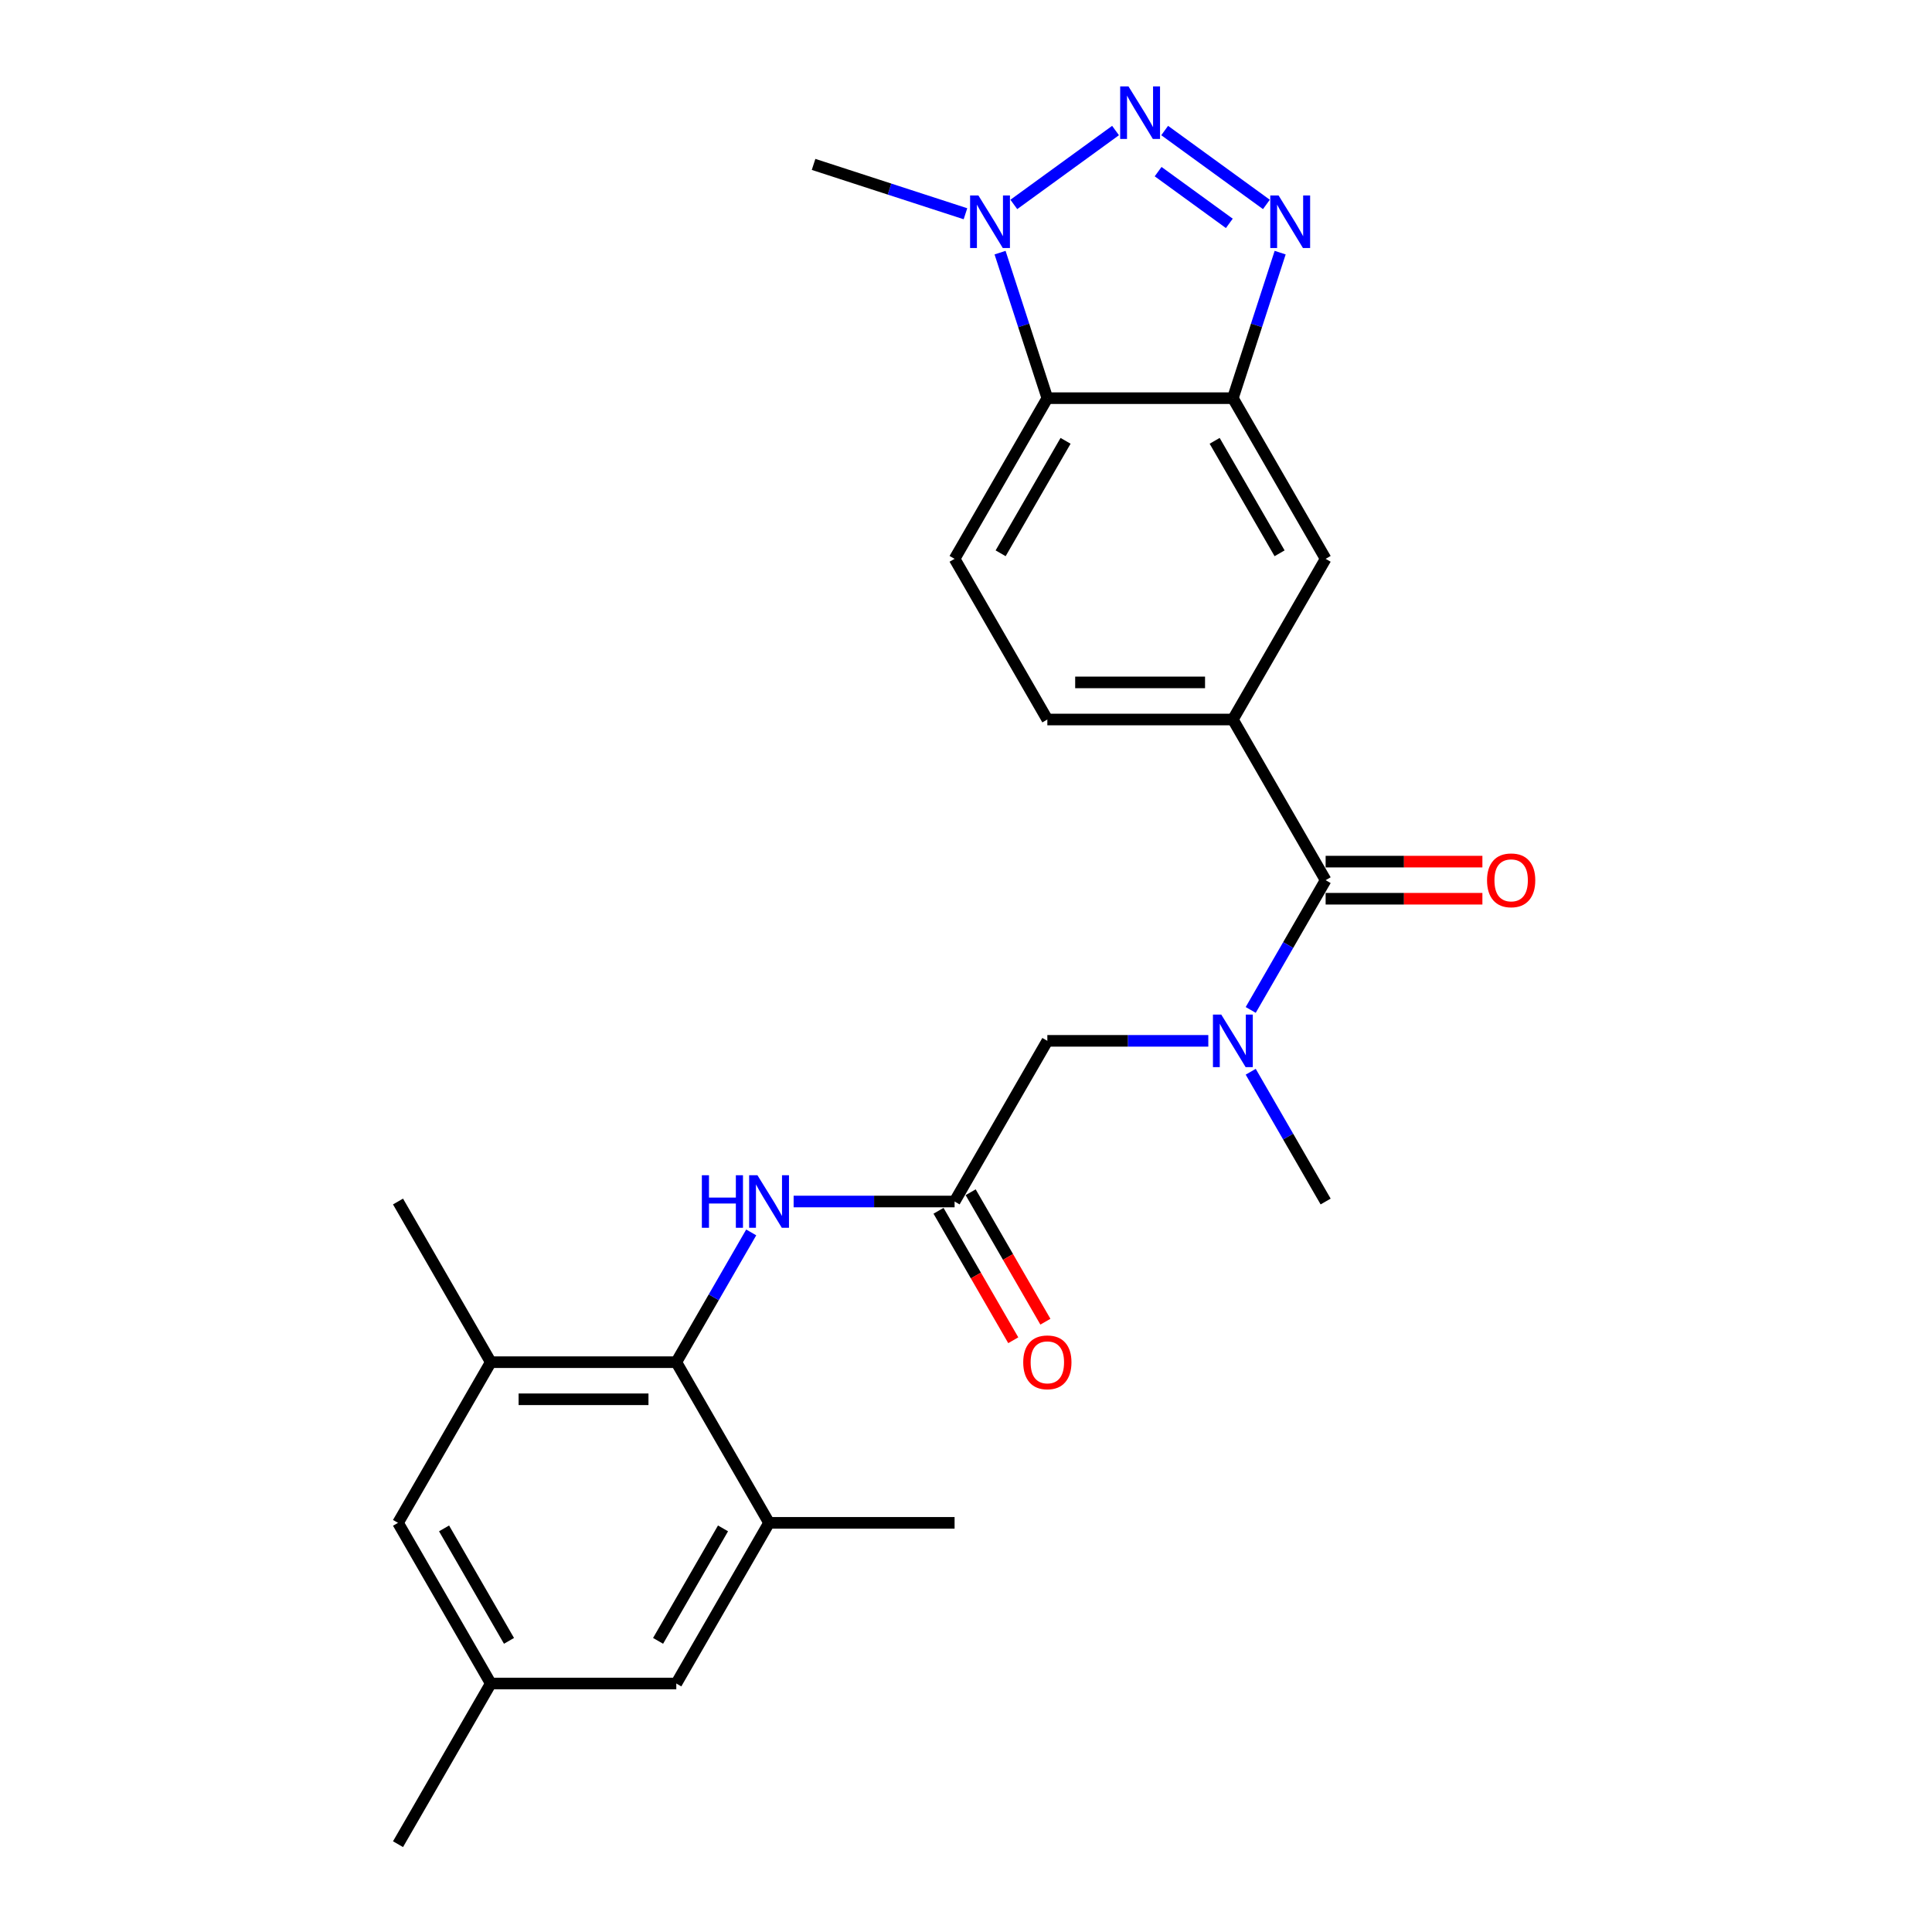 <?xml version='1.0' encoding='iso-8859-1'?>
<svg version='1.1' baseProfile='full'
              xmlns='http://www.w3.org/2000/svg'
                      xmlns:rdkit='http://www.rdkit.org/xml'
                      xmlns:xlink='http://www.w3.org/1999/xlink'
                  xml:space='preserve'
width='1000px' height='1000px' viewBox='0 0 1000 1000'>
<!-- END OF HEADER -->
<rect style='opacity:1.0;fill:#FFFFFF;stroke:none' width='1000' height='1000' x='0' y='0'> </rect>
<path class='bond-0' d='M 602.832,67.562 L 655.484,105.816' style='fill:none;fill-rule:evenodd;stroke:#0000FF;stroke-width:6px;stroke-linecap:butt;stroke-linejoin:miter;stroke-opacity:1' />
<path class='bond-0' d='M 599.442,88.837 L 636.298,115.615' style='fill:none;fill-rule:evenodd;stroke:#0000FF;stroke-width:6px;stroke-linecap:butt;stroke-linejoin:miter;stroke-opacity:1' />
<path class='bond-2' d='M 577.405,67.562 L 524.752,105.816' style='fill:none;fill-rule:evenodd;stroke:#0000FF;stroke-width:6px;stroke-linecap:butt;stroke-linejoin:miter;stroke-opacity:1' />
<path class='bond-1' d='M 662.607,130.766 L 650.369,168.43' style='fill:none;fill-rule:evenodd;stroke:#0000FF;stroke-width:6px;stroke-linecap:butt;stroke-linejoin:miter;stroke-opacity:1' />
<path class='bond-1' d='M 650.369,168.43 L 638.132,206.094' style='fill:none;fill-rule:evenodd;stroke:#000000;stroke-width:6px;stroke-linecap:butt;stroke-linejoin:miter;stroke-opacity:1' />
<path class='bond-12' d='M 638.132,206.094 L 686.145,289.255' style='fill:none;fill-rule:evenodd;stroke:#000000;stroke-width:6px;stroke-linecap:butt;stroke-linejoin:miter;stroke-opacity:1' />
<path class='bond-12' d='M 628.701,228.171 L 662.311,286.384' style='fill:none;fill-rule:evenodd;stroke:#000000;stroke-width:6px;stroke-linecap:butt;stroke-linejoin:miter;stroke-opacity:1' />
<path class='bond-26' d='M 638.132,206.094 L 542.105,206.094' style='fill:none;fill-rule:evenodd;stroke:#000000;stroke-width:6px;stroke-linecap:butt;stroke-linejoin:miter;stroke-opacity:1' />
<path class='bond-3' d='M 517.63,130.766 L 529.867,168.43' style='fill:none;fill-rule:evenodd;stroke:#0000FF;stroke-width:6px;stroke-linecap:butt;stroke-linejoin:miter;stroke-opacity:1' />
<path class='bond-3' d='M 529.867,168.43 L 542.105,206.094' style='fill:none;fill-rule:evenodd;stroke:#000000;stroke-width:6px;stroke-linecap:butt;stroke-linejoin:miter;stroke-opacity:1' />
<path class='bond-21' d='M 499.718,110.637 L 460.411,97.865' style='fill:none;fill-rule:evenodd;stroke:#0000FF;stroke-width:6px;stroke-linecap:butt;stroke-linejoin:miter;stroke-opacity:1' />
<path class='bond-21' d='M 460.411,97.865 L 421.105,85.094' style='fill:none;fill-rule:evenodd;stroke:#000000;stroke-width:6px;stroke-linecap:butt;stroke-linejoin:miter;stroke-opacity:1' />
<path class='bond-13' d='M 542.105,206.094 L 494.092,289.255' style='fill:none;fill-rule:evenodd;stroke:#000000;stroke-width:6px;stroke-linecap:butt;stroke-linejoin:miter;stroke-opacity:1' />
<path class='bond-13' d='M 551.536,228.171 L 517.926,286.384' style='fill:none;fill-rule:evenodd;stroke:#000000;stroke-width:6px;stroke-linecap:butt;stroke-linejoin:miter;stroke-opacity:1' />
<path class='bond-4' d='M 686.145,455.578 L 638.132,372.417' style='fill:none;fill-rule:evenodd;stroke:#000000;stroke-width:6px;stroke-linecap:butt;stroke-linejoin:miter;stroke-opacity:1' />
<path class='bond-6' d='M 686.145,455.578 L 666.756,489.16' style='fill:none;fill-rule:evenodd;stroke:#000000;stroke-width:6px;stroke-linecap:butt;stroke-linejoin:miter;stroke-opacity:1' />
<path class='bond-6' d='M 666.756,489.16 L 647.368,522.741' style='fill:none;fill-rule:evenodd;stroke:#0000FF;stroke-width:6px;stroke-linecap:butt;stroke-linejoin:miter;stroke-opacity:1' />
<path class='bond-18' d='M 686.145,465.181 L 726.716,465.181' style='fill:none;fill-rule:evenodd;stroke:#000000;stroke-width:6px;stroke-linecap:butt;stroke-linejoin:miter;stroke-opacity:1' />
<path class='bond-18' d='M 726.716,465.181 L 767.287,465.181' style='fill:none;fill-rule:evenodd;stroke:#FF0000;stroke-width:6px;stroke-linecap:butt;stroke-linejoin:miter;stroke-opacity:1' />
<path class='bond-18' d='M 686.145,445.975 L 726.716,445.975' style='fill:none;fill-rule:evenodd;stroke:#000000;stroke-width:6px;stroke-linecap:butt;stroke-linejoin:miter;stroke-opacity:1' />
<path class='bond-18' d='M 726.716,445.975 L 767.287,445.975' style='fill:none;fill-rule:evenodd;stroke:#FF0000;stroke-width:6px;stroke-linecap:butt;stroke-linejoin:miter;stroke-opacity:1' />
<path class='bond-5' d='M 350.053,705.062 L 369.441,671.48' style='fill:none;fill-rule:evenodd;stroke:#000000;stroke-width:6px;stroke-linecap:butt;stroke-linejoin:miter;stroke-opacity:1' />
<path class='bond-5' d='M 369.441,671.48 L 388.829,637.898' style='fill:none;fill-rule:evenodd;stroke:#0000FF;stroke-width:6px;stroke-linecap:butt;stroke-linejoin:miter;stroke-opacity:1' />
<path class='bond-10' d='M 350.053,705.062 L 254.026,705.062' style='fill:none;fill-rule:evenodd;stroke:#000000;stroke-width:6px;stroke-linecap:butt;stroke-linejoin:miter;stroke-opacity:1' />
<path class='bond-10' d='M 335.649,724.267 L 268.43,724.267' style='fill:none;fill-rule:evenodd;stroke:#000000;stroke-width:6px;stroke-linecap:butt;stroke-linejoin:miter;stroke-opacity:1' />
<path class='bond-11' d='M 350.053,705.062 L 398.066,788.223' style='fill:none;fill-rule:evenodd;stroke:#000000;stroke-width:6px;stroke-linecap:butt;stroke-linejoin:miter;stroke-opacity:1' />
<path class='bond-14' d='M 625.418,538.739 L 583.761,538.739' style='fill:none;fill-rule:evenodd;stroke:#0000FF;stroke-width:6px;stroke-linecap:butt;stroke-linejoin:miter;stroke-opacity:1' />
<path class='bond-14' d='M 583.761,538.739 L 542.105,538.739' style='fill:none;fill-rule:evenodd;stroke:#000000;stroke-width:6px;stroke-linecap:butt;stroke-linejoin:miter;stroke-opacity:1' />
<path class='bond-22' d='M 647.368,554.737 L 666.756,588.319' style='fill:none;fill-rule:evenodd;stroke:#0000FF;stroke-width:6px;stroke-linecap:butt;stroke-linejoin:miter;stroke-opacity:1' />
<path class='bond-22' d='M 666.756,588.319 L 686.145,621.9' style='fill:none;fill-rule:evenodd;stroke:#000000;stroke-width:6px;stroke-linecap:butt;stroke-linejoin:miter;stroke-opacity:1' />
<path class='bond-7' d='M 638.132,372.417 L 686.145,289.255' style='fill:none;fill-rule:evenodd;stroke:#000000;stroke-width:6px;stroke-linecap:butt;stroke-linejoin:miter;stroke-opacity:1' />
<path class='bond-27' d='M 638.132,372.417 L 542.105,372.417' style='fill:none;fill-rule:evenodd;stroke:#000000;stroke-width:6px;stroke-linecap:butt;stroke-linejoin:miter;stroke-opacity:1' />
<path class='bond-27' d='M 623.728,353.211 L 556.509,353.211' style='fill:none;fill-rule:evenodd;stroke:#000000;stroke-width:6px;stroke-linecap:butt;stroke-linejoin:miter;stroke-opacity:1' />
<path class='bond-8' d='M 410.78,621.9 L 452.436,621.9' style='fill:none;fill-rule:evenodd;stroke:#0000FF;stroke-width:6px;stroke-linecap:butt;stroke-linejoin:miter;stroke-opacity:1' />
<path class='bond-8' d='M 452.436,621.9 L 494.092,621.9' style='fill:none;fill-rule:evenodd;stroke:#000000;stroke-width:6px;stroke-linecap:butt;stroke-linejoin:miter;stroke-opacity:1' />
<path class='bond-9' d='M 494.092,621.9 L 542.105,538.739' style='fill:none;fill-rule:evenodd;stroke:#000000;stroke-width:6px;stroke-linecap:butt;stroke-linejoin:miter;stroke-opacity:1' />
<path class='bond-19' d='M 485.776,626.702 L 505.12,660.207' style='fill:none;fill-rule:evenodd;stroke:#000000;stroke-width:6px;stroke-linecap:butt;stroke-linejoin:miter;stroke-opacity:1' />
<path class='bond-19' d='M 505.12,660.207 L 524.464,693.711' style='fill:none;fill-rule:evenodd;stroke:#FF0000;stroke-width:6px;stroke-linecap:butt;stroke-linejoin:miter;stroke-opacity:1' />
<path class='bond-19' d='M 502.408,617.099 L 521.752,650.604' style='fill:none;fill-rule:evenodd;stroke:#000000;stroke-width:6px;stroke-linecap:butt;stroke-linejoin:miter;stroke-opacity:1' />
<path class='bond-19' d='M 521.752,650.604 L 541.096,684.109' style='fill:none;fill-rule:evenodd;stroke:#FF0000;stroke-width:6px;stroke-linecap:butt;stroke-linejoin:miter;stroke-opacity:1' />
<path class='bond-15' d='M 254.026,705.062 L 206.013,788.223' style='fill:none;fill-rule:evenodd;stroke:#000000;stroke-width:6px;stroke-linecap:butt;stroke-linejoin:miter;stroke-opacity:1' />
<path class='bond-24' d='M 254.026,705.062 L 206.013,621.9' style='fill:none;fill-rule:evenodd;stroke:#000000;stroke-width:6px;stroke-linecap:butt;stroke-linejoin:miter;stroke-opacity:1' />
<path class='bond-16' d='M 398.066,788.223 L 350.053,871.384' style='fill:none;fill-rule:evenodd;stroke:#000000;stroke-width:6px;stroke-linecap:butt;stroke-linejoin:miter;stroke-opacity:1' />
<path class='bond-16' d='M 374.231,791.094 L 340.622,849.307' style='fill:none;fill-rule:evenodd;stroke:#000000;stroke-width:6px;stroke-linecap:butt;stroke-linejoin:miter;stroke-opacity:1' />
<path class='bond-23' d='M 398.066,788.223 L 494.092,788.223' style='fill:none;fill-rule:evenodd;stroke:#000000;stroke-width:6px;stroke-linecap:butt;stroke-linejoin:miter;stroke-opacity:1' />
<path class='bond-17' d='M 494.092,289.255 L 542.105,372.417' style='fill:none;fill-rule:evenodd;stroke:#000000;stroke-width:6px;stroke-linecap:butt;stroke-linejoin:miter;stroke-opacity:1' />
<path class='bond-28' d='M 206.013,788.223 L 254.026,871.384' style='fill:none;fill-rule:evenodd;stroke:#000000;stroke-width:6px;stroke-linecap:butt;stroke-linejoin:miter;stroke-opacity:1' />
<path class='bond-28' d='M 229.847,791.094 L 263.456,849.307' style='fill:none;fill-rule:evenodd;stroke:#000000;stroke-width:6px;stroke-linecap:butt;stroke-linejoin:miter;stroke-opacity:1' />
<path class='bond-20' d='M 350.053,871.384 L 254.026,871.384' style='fill:none;fill-rule:evenodd;stroke:#000000;stroke-width:6px;stroke-linecap:butt;stroke-linejoin:miter;stroke-opacity:1' />
<path class='bond-25' d='M 254.026,871.384 L 206.013,954.545' style='fill:none;fill-rule:evenodd;stroke:#000000;stroke-width:6px;stroke-linecap:butt;stroke-linejoin:miter;stroke-opacity:1' />
<path  class='atom-0' d='M 584.107 44.727
L 593.018 59.131
Q 593.902 60.553, 595.323 63.126
Q 596.744 65.7, 596.821 65.853
L 596.821 44.727
L 600.432 44.727
L 600.432 71.922
L 596.706 71.922
L 587.142 56.174
Q 586.028 54.33, 584.837 52.218
Q 583.685 50.105, 583.339 49.452
L 583.339 71.922
L 579.805 71.922
L 579.805 44.727
L 584.107 44.727
' fill='#0000FF'/>
<path  class='atom-1' d='M 661.794 101.17
L 670.705 115.574
Q 671.589 116.995, 673.01 119.569
Q 674.431 122.142, 674.508 122.296
L 674.508 101.17
L 678.119 101.17
L 678.119 128.365
L 674.393 128.365
L 664.829 112.617
Q 663.715 110.773, 662.524 108.66
Q 661.372 106.548, 661.026 105.895
L 661.026 128.365
L 657.492 128.365
L 657.492 101.17
L 661.794 101.17
' fill='#0000FF'/>
<path  class='atom-3' d='M 506.42 101.17
L 515.331 115.574
Q 516.215 116.995, 517.636 119.569
Q 519.057 122.142, 519.134 122.296
L 519.134 101.17
L 522.745 101.17
L 522.745 128.365
L 519.019 128.365
L 509.455 112.617
Q 508.341 110.773, 507.15 108.66
Q 505.998 106.548, 505.652 105.895
L 505.652 128.365
L 502.118 128.365
L 502.118 101.17
L 506.42 101.17
' fill='#0000FF'/>
<path  class='atom-7' d='M 632.12 525.142
L 641.032 539.546
Q 641.915 540.967, 643.336 543.54
Q 644.757 546.114, 644.834 546.268
L 644.834 525.142
L 648.445 525.142
L 648.445 552.336
L 644.719 552.336
L 635.155 536.588
Q 634.041 534.744, 632.85 532.632
Q 631.698 530.519, 631.352 529.866
L 631.352 552.336
L 627.818 552.336
L 627.818 525.142
L 632.12 525.142
' fill='#0000FF'/>
<path  class='atom-9' d='M 363.285 608.303
L 366.972 608.303
L 366.972 619.865
L 380.877 619.865
L 380.877 608.303
L 384.564 608.303
L 384.564 635.498
L 380.877 635.498
L 380.877 622.937
L 366.972 622.937
L 366.972 635.498
L 363.285 635.498
L 363.285 608.303
' fill='#0000FF'/>
<path  class='atom-9' d='M 392.054 608.303
L 400.966 622.707
Q 401.849 624.128, 403.27 626.702
Q 404.692 629.275, 404.768 629.429
L 404.768 608.303
L 408.379 608.303
L 408.379 635.498
L 404.653 635.498
L 395.089 619.749
Q 393.975 617.906, 392.784 615.793
Q 391.632 613.681, 391.286 613.028
L 391.286 635.498
L 387.752 635.498
L 387.752 608.303
L 392.054 608.303
' fill='#0000FF'/>
<path  class='atom-19' d='M 769.688 455.655
Q 769.688 449.125, 772.914 445.476
Q 776.141 441.827, 782.171 441.827
Q 788.202 441.827, 791.428 445.476
Q 794.655 449.125, 794.655 455.655
Q 794.655 462.261, 791.39 466.026
Q 788.125 469.751, 782.171 469.751
Q 776.179 469.751, 772.914 466.026
Q 769.688 462.3, 769.688 455.655
M 782.171 466.679
Q 786.319 466.679, 788.547 463.913
Q 790.814 461.109, 790.814 455.655
Q 790.814 450.316, 788.547 447.627
Q 786.319 444.9, 782.171 444.9
Q 778.023 444.9, 775.757 447.588
Q 773.529 450.277, 773.529 455.655
Q 773.529 461.147, 775.757 463.913
Q 778.023 466.679, 782.171 466.679
' fill='#FF0000'/>
<path  class='atom-20' d='M 529.622 705.138
Q 529.622 698.609, 532.848 694.96
Q 536.075 691.311, 542.105 691.311
Q 548.136 691.311, 551.362 694.96
Q 554.589 698.609, 554.589 705.138
Q 554.589 711.745, 551.324 715.509
Q 548.059 719.235, 542.105 719.235
Q 536.113 719.235, 532.848 715.509
Q 529.622 711.784, 529.622 705.138
M 542.105 716.162
Q 546.254 716.162, 548.481 713.397
Q 550.748 710.593, 550.748 705.138
Q 550.748 699.799, 548.481 697.111
Q 546.254 694.384, 542.105 694.384
Q 537.957 694.384, 535.691 697.072
Q 533.463 699.761, 533.463 705.138
Q 533.463 710.631, 535.691 713.397
Q 537.957 716.162, 542.105 716.162
' fill='#FF0000'/>
</svg>
